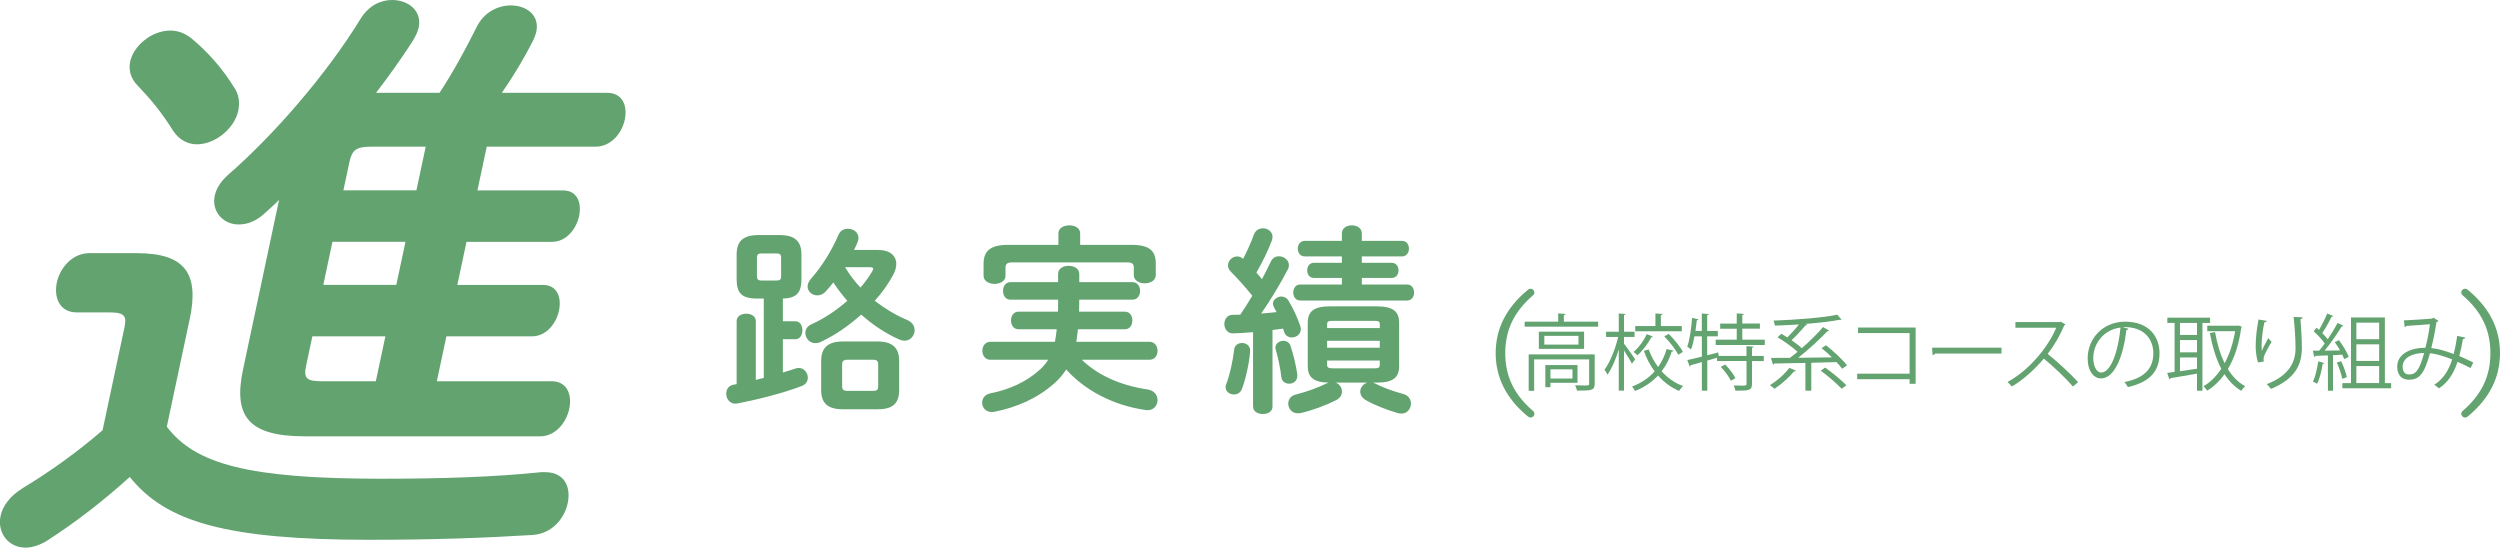 <?xml version="1.0" encoding="UTF-8"?>
<svg id="_レイヤー_2" xmlns="http://www.w3.org/2000/svg" version="1.1" viewBox="0 0 521.12 114.15">
  <!-- Generator: Adobe Illustrator 29.5.1, SVG Export Plug-In . SVG Version: 2.1.0 Build 141)  -->
  <defs>
    <style>
      .st0 {
        fill: #62a370;
      }
    </style>
  </defs>
  <path class="st0" d="M521.12,73.61c0-5.13-2.24-9.51-6.71-13.2-.17-.14-.33-.22-.61-.22-.39,0-.75.36-.75.75,0,.28.11.47.28.61,4.08,3.52,5.79,7.37,5.79,12.06s-1.72,8.54-5.79,12.06c-.17.14-.28.33-.28.61,0,.39.36.75.75.75.28,0,.44-.08.61-.22,4.46-3.69,6.71-8.07,6.71-13.2"/>
  <path class="st0" d="M311.77,73.61c0,5.13,2.24,9.51,6.71,13.2.17.14.33.22.61.22.39,0,.75-.36.75-.75,0-.28-.11-.47-.28-.61-4.08-3.52-5.79-7.37-5.79-12.06s1.72-8.54,5.79-12.06c.17-.14.28-.33.28-.61,0-.39-.36-.75-.75-.75-.28,0-.44.08-.61.22-4.46,3.69-6.71,8.07-6.71,13.2"/>
  <path class="st0" d="M39.89,7.99c-1.38-1.12-2.9-1.62-4.39-1.62-3.87,0-7.65,3.12-8.37,6.49-.34,1.62.03,3.37,1.46,4.87,2.86,2.99,5.14,5.74,7.46,9.48,1.32,2,3.13,2.87,5.01,2.87,3.74,0,7.8-3.24,8.6-6.99.34-1.62.22-3.37-.94-4.99-2.23-3.62-5.32-7.24-8.83-10.11M39.53,66.62c2.02-9.48-.8-13.85-11.03-13.85h-9.86c-3.62,0-6.15,3.12-6.79,6.11-.66,3.12.55,6.24,4.16,6.24h6.86c3.24,0,3.56.87,3.05,3.24l-4.54,21.33c-5.2,4.49-10.94,8.61-16.52,11.98-2.87,1.75-4.32,3.87-4.74,5.87-.74,3.49,1.59,6.61,5.21,6.61,1.37,0,2.98-.5,4.56-1.5,6.21-3.99,12.06-8.61,17.16-13.23,7.49,9.36,20.05,13.1,49.99,13.1,13.23,0,23.66-.38,33.9-1,4.17-.25,6.73-3.49,7.39-6.61.72-3.37-.62-6.49-4.73-6.49h-.75c-9.69,1-20.38,1.37-33.35,1.37-27.57,0-38.79-2.99-44.73-10.85l4.75-22.33h0ZM78.34,79.47h-11.23c-3.24,0-3.86-.62-3.3-3.24l1.3-6.12h15.22s-1.99,9.36-1.99,9.36ZM71.58,39.67l1.25-5.86c.56-2.62,1.44-3.24,4.68-3.24h11.23l-1.94,9.11h-15.22ZM69.3,50.4h15.22l-1.91,8.98h-15.22l1.91-8.98ZM101.46,30.57h22.71c3.24,0,5.48-2.87,6.06-5.61.61-2.87-.43-5.61-3.67-5.61h-21.96c2.52-3.62,4.66-7.23,6.57-10.98.26-.62.52-1.25.62-1.75.74-3.49-2.08-5.49-5.32-5.49-2.62,0-5.53,1.37-7.04,4.37-2.38,4.74-4.86,9.36-7.81,13.85h-13.23c2.77-3.62,5.43-7.36,7.67-10.85.59-1,1.02-1.87,1.21-2.75C88.01,2.26,85.12,0,81.75,0c-2.37,0-4.85,1.12-6.56,3.87-7.26,11.85-18.3,24.45-27.63,32.56-1.54,1.37-2.48,2.87-2.8,4.37-.69,3.24,1.72,5.99,4.97,5.99,1.75,0,3.63-.62,5.49-2.37.93-.88,1.99-1.75,2.95-2.75l-7.5,35.31c-2.07,9.73,1.02,13.97,12.87,13.97h49.03c3.24,0,5.48-2.87,6.09-5.74.61-2.87-.4-5.74-3.65-5.74h-23.95l1.99-9.36h17.84c3,0,5.08-2.74,5.63-5.36.58-2.74-.36-5.36-3.35-5.36h-17.84l1.91-8.98h17.84c3,0,5.07-2.75,5.63-5.36.58-2.75-.36-5.36-3.35-5.36h-17.84l1.94-9.11v-.02Z"/>
  <path class="st0" d="M269.02,72.12c-.25-.75-.87-1.08-1.5-1.08-.83,0-1.67.58-1.67,1.41,0,.12.04.29.08.42.5,1.75.96,3.91,1.17,5.78.12.91.87,1.33,1.62,1.33.87,0,1.7-.58,1.7-1.62v-.29c-.25-1.83-.79-4.12-1.41-5.95M257.26,72.87c-.29,2.54-.96,5.41-1.62,7.11-.09.25-.17.5-.17.71,0,.96.88,1.54,1.75,1.54.67,0,1.33-.33,1.66-1.16,1-2.58,1.7-6.66,1.7-8.03,0-1-.83-1.54-1.66-1.54s-1.58.46-1.66,1.37M283.87,50.21v-1.54c0-1.16-1.04-1.7-2.08-1.7s-2.08.54-2.08,1.7v1.54h-7.73c-.96,0-1.46.79-1.46,1.62s.5,1.62,1.46,1.62h7.73v1.33h-5.82c-.96,0-1.41.79-1.41,1.58s.46,1.58,1.41,1.58h5.82v1.37h-8.69c-.96,0-1.45.83-1.45,1.67s.5,1.66,1.45,1.66h22.29c1,0,1.45-.83,1.45-1.66s-.46-1.67-1.45-1.67h-9.44v-1.37h6.2c1,0,1.45-.79,1.45-1.58s-.46-1.58-1.45-1.58h-6.2v-1.33h8.36c1,0,1.46-.83,1.46-1.62,0-.83-.46-1.62-1.46-1.62h-8.36ZM261.21,84.76c0,1.04,1,1.54,2.04,1.54s2-.5,2-1.54v-15.97c.75-.08,1.46-.21,2.21-.29.08.21.12.46.21.67.25.79.91,1.17,1.62,1.17.91,0,1.87-.67,1.87-1.71,0-.21-.04-.42-.12-.67-.58-1.7-1.5-3.74-2.45-5.28-.37-.62-.96-.87-1.5-.87-.87,0-1.75.67-1.75,1.5,0,.21.08.46.21.71.17.33.37.67.54,1.04-1.08.12-2.12.21-3.2.29,1.95-2.79,4.12-6.41,5.57-9.23.17-.29.21-.58.21-.87,0-1.04-1.04-1.83-2.08-1.83-.67,0-1.33.33-1.67,1.08-.54,1.12-1.16,2.37-1.87,3.7-.37-.46-.75-.96-1.16-1.37,1.29-2.24,2.45-4.62,3.24-6.74.08-.25.12-.5.12-.75,0-1.08-1-1.75-2-1.75-.79,0-1.54.42-1.87,1.29-.63,1.71-1.42,3.49-2.25,5.07-.42-.37-.87-.5-1.25-.5-1.04,0-1.91.92-1.91,1.87,0,.42.17.87.54,1.25,1.5,1.5,3.12,3.33,4.53,5.07-.79,1.33-1.62,2.66-2.5,3.95-.54,0-1.08.04-1.62.04-1.12,0-1.71.96-1.71,1.91s.63,2,1.83,1.95c1.33-.04,2.7-.12,4.16-.25v15.51h.01ZM287.61,68.38h-10.98v-.75c0-.58.21-.75,1.17-.75h8.65c.96,0,1.17.17,1.17.75v.75h-.01ZM276.63,71.04h10.98v1.45h-10.98v-1.45ZM277.8,76.78c-.91,0-1.17-.21-1.17-.75v-.88h10.98v.88c0,.58-.21.75-1.17.75h-8.65.01ZM284.99,79.77c-.83.25-1.45,1.04-1.45,1.87,0,.67.37,1.33,1.21,1.79,1.83,1.04,4.28,2,6.69,2.7.21.04.5.08.71.08,1.21,0,1.96-1.04,1.96-2.08,0-.87-.5-1.7-1.58-2-2.2-.58-4.28-1.37-5.95-2.21-.12-.08-.21-.08-.42-.17h.91c3.37,0,4.57-1.12,4.57-3.41v-9.07c0-2.29-1.21-3.41-4.57-3.41h-9.9c-3.37,0-4.57,1.12-4.57,3.41v9.07c0,2.24,1.16,3.37,4.37,3.41l-.33.12c-1.83.92-4.36,1.83-6.53,2.37-1.08.25-1.58,1.08-1.58,1.87,0,1.04.75,2.04,2,2.04.17,0,.37,0,.54-.04,2.41-.54,5.32-1.62,7.45-2.7.87-.46,1.21-1.12,1.21-1.79,0-.79-.5-1.58-1.33-1.87h6.61l-.02.02ZM220.62,51.04h-10.48c-3.78,0-5.12,1.33-5.12,3.99v2.45c0,1.12,1.16,1.7,2.29,1.7s2.29-.58,2.29-1.7v-1.7c0-.75.33-1.08,1.37-1.08h24.04c1,0,1.33.33,1.33,1.08v1.58c0,1.12,1.16,1.7,2.29,1.7s2.29-.58,2.29-1.7v-2.41c0-2.66-1.29-3.91-5.07-3.91h-10.69v-2.37c0-1.16-1.12-1.7-2.25-1.7s-2.29.54-2.29,1.7v2.37h0ZM239.62,74.99c1.12,0,1.67-.96,1.67-1.87s-.54-1.87-1.67-1.87h-15.26c.12-.87.25-1.75.33-2.62h9.81c1.04,0,1.54-.91,1.54-1.83s-.5-1.83-1.54-1.83h-9.57c0-.83.04-1.67.04-2.5h11.1c1.04,0,1.58-.91,1.58-1.83s-.54-1.83-1.58-1.83h-11.1v-1.7c0-1.16-1.08-1.7-2.21-1.7s-2.2.54-2.2,1.7v1.7h-9.94c-1.04,0-1.54.92-1.54,1.83s.5,1.83,1.54,1.83h9.94v1.25c0,.42,0,.83-.04,1.25h-8.24c-1,0-1.54.91-1.54,1.83s.54,1.83,1.54,1.83h7.99c-.08.87-.21,1.75-.37,2.62h-13.47c-1.08,0-1.66.91-1.66,1.87s.58,1.87,1.66,1.87h12.06c-.46.75-1.04,1.42-1.7,2.04-2.83,2.58-6.45,4.2-10.31,4.95-1.21.25-1.75,1.08-1.75,1.95,0,1,.71,1.95,2,1.95.17,0,.33,0,.5-.04,4.66-.91,8.98-2.78,12.56-5.95.96-.87,1.79-1.79,2.45-2.87,3.87,4.28,9.65,7.44,16.51,8.44.17.04.29.04.46.04,1.33,0,2.08-1.04,2.08-2.08s-.67-2.04-2.12-2.24c-5.9-.88-10.56-3.16-13.68-6.2h14.14,0ZM176.66,81.48c-.75,0-1.12-.17-1.12-1v-4.45c0-.79.29-1.04,1.12-1.04h5.28c.87,0,1.12.25,1.12,1.04v4.45c0,.79-.25,1-1.12,1h-5.28ZM182.9,85.31c2.87,0,4.53-.91,4.53-4.03v-6.03c0-2.7-1.33-4.07-4.53-4.07h-7.2c-3.2,0-4.53,1.37-4.53,4.07v6.03c0,2.74,1.33,4.03,4.53,4.03h7.2ZM181.19,55.7c.58,0,.83.08.83.33,0,.12-.08.29-.21.54-.67,1.12-1.5,2.29-2.45,3.37-1.21-1.29-2.29-2.7-3.2-4.24,0,0,5.03,0,5.03,0ZM178.03,52.08c.29-.58.54-1.12.75-1.66.12-.29.17-.58.17-.83,0-1.17-1.08-1.91-2.2-1.91-.79,0-1.58.37-1.96,1.25-1.33,3.12-3.37,6.49-5.78,9.23-.46.54-.67,1.08-.67,1.54,0,1.08.96,1.87,2.04,1.87.58,0,1.25-.25,1.79-.87.54-.58,1.04-1.21,1.54-1.83.87,1.37,1.87,2.62,2.91,3.83-2.21,1.95-4.82,3.7-7.49,4.91-.87.37-1.25,1.08-1.25,1.79,0,1.08.83,2.12,2.08,2.12.33,0,.71-.04,1.12-.25,2.95-1.37,5.86-3.37,8.44-5.7,2.45,2.2,5.2,3.99,7.94,5.2.37.17.75.25,1.08.25,1.25,0,2.12-1.08,2.12-2.21,0-.79-.46-1.66-1.58-2.12-2.29-.96-4.57-2.33-6.74-3.99,1.5-1.66,2.78-3.45,3.82-5.36.46-.83.67-1.62.67-2.33,0-1.71-1.33-2.91-3.82-2.91h-4.99v-.02ZM158.78,58.48c-.71,0-1-.21-1-.91v-3.83c0-.71.25-.91,1-.91h3.04c.75,0,1,.21,1,.91v3.83c0,.71-.25.91-1,.91h-3.04ZM163.19,62.23c3.08-.08,3.87-1.45,3.87-4.08v-5.07c0-2.7-1.25-4.08-4.57-4.08h-4.37c-3.33,0-4.57,1.37-4.57,4.08v5.07c0,2.7.83,4.08,4.16,4.08h1.5v16.55c-.54.12-1.12.25-1.66.42v-12.27c0-1.04-1-1.54-2-1.54s-2,.5-2,1.54v13.14l-.67.12c-1.04.21-1.5,1-1.5,1.87,0,1,.67,2.08,1.91,2.08.12,0,.29,0,.42-.04,4.12-.79,9.61-2.16,13.47-3.66.83-.33,1.21-1,1.21-1.7,0-1-.75-2.04-1.87-2.04-.21,0-.46.04-.71.12-.79.29-1.71.54-2.62.83v-6.94h2.62c1,0,1.45-.96,1.45-1.87s-.46-1.87-1.45-1.87h-2.62s0-4.74,0-4.74Z"/>
  <g>
    <path class="st0" d="M325.97,67.05h7.16v1.04h-15.32v-1.04h6.99v-1.72l1.53.1c-.02.12-.1.21-.35.24v1.37ZM332.41,73.88v6.12c0,.68-.16,1.04-.69,1.23s-1.49.19-3,.19c-.05-.33-.22-.78-.38-1.11.71.02,1.35.04,1.82.04.99,0,1.09,0,1.09-.36v-5.08h-11.46v6.55h-1.14v-7.58h13.76ZM320.77,69.13h9.43v3.59h-9.43v-3.59ZM329.03,71.83v-1.82h-7.12v1.82h7.12ZM328.83,79.79h-5.65v.92h-1.06v-4.61h6.71v3.69ZM327.78,76.98h-4.59v1.92h4.59v-1.92Z"/>
    <path class="st0" d="M338.53,71.66c.54.66,1.99,2.74,2.32,3.24l-.68.92c-.29-.61-1.06-1.84-1.65-2.77v8.37h-1.09v-8.58c-.62,2.05-1.47,4.04-2.36,5.25-.12-.31-.42-.76-.62-1.02,1.13-1.51,2.29-4.35,2.84-6.83h-2.51v-1.09h2.65v-3.81l1.44.1c-.02.1-.12.19-.35.23v3.48h2.2v1.09h-2.2v1.42ZM343.67,72.84c.47,1.32,1.14,2.57,1.96,3.66.81-1.13,1.4-2.39,1.77-3.74l1.44.33c-.05.12-.17.21-.38.21-.45,1.46-1.14,2.86-2.1,4.09,1.23,1.37,2.74,2.46,4.47,3.08-.26.24-.64.69-.81,1.02-1.7-.71-3.17-1.82-4.4-3.21-1.25,1.33-2.83,2.44-4.8,3.22-.12-.26-.43-.69-.62-.92,1.96-.75,3.52-1.84,4.71-3.17-.94-1.27-1.7-2.7-2.25-4.28l1.02-.29ZM344.54,70.17c-.05.09-.16.14-.33.14-.62,1.21-1.72,2.72-2.89,3.76-.19-.21-.55-.52-.81-.71,1.13-.95,2.18-2.43,2.76-3.71l1.28.52ZM350.57,67.97v1.08h-9.71v-1.08h4.21v-2.63l1.49.1c-.02.12-.1.21-.35.24v2.29h4.35ZM349.83,73.95c-.52-1.06-1.77-2.67-2.91-3.83l.92-.52c1.14,1.14,2.43,2.7,2.96,3.76l-.97.59Z"/>
    <path class="st0" d="M365.55,72.25c-.02.12-.12.21-.35.24v1.7h2.46v1.07h-2.46v4.78c0,.69-.16,1.02-.66,1.21-.5.17-1.35.19-2.79.19-.05-.31-.21-.78-.36-1.09.62.02,1.2.03,1.63.03.88,0,1.04,0,1.04-.35v-4.78h-6.15v-.68l-2.03.59v6.28h-1.13v-5.96l-2.32.64c-.02.14-.1.24-.22.28l-.49-1.35c.82-.17,1.87-.43,3.03-.71v-4.23h-1.54c-.19,1.04-.43,2.01-.73,2.74-.19-.17-.55-.45-.78-.59.52-1.39.83-3.76,1.02-6l1.33.31c-.05.1-.16.19-.36.19-.07.73-.17,1.47-.28,2.22h1.33v-3.62l1.47.09c-.02.12-.12.21-.35.24v3.29h2.22v1.13h-2.22v3.94c.76-.19,1.54-.38,2.31-.59l.07.73h5.81v-2.03l1.49.09ZM363.18,70.81h4.68v1.11h-10.23v-1.11h4.39v-2.29h-3.45v-1.07h3.45v-2.12l1.49.1c-.02.12-.1.21-.33.24v1.77h3.67v1.07h-3.67v2.29ZM360.8,79.37c-.36-.81-1.27-2.03-2.1-2.89l.92-.49c.83.85,1.75,2.03,2.13,2.84l-.95.54Z"/>
    <path class="st0" d="M374.36,77.28c-.05.1-.19.16-.38.12-1.07,1.3-2.69,2.72-4.09,3.64-.23-.21-.66-.55-.95-.75,1.4-.85,3.03-2.25,4.04-3.61l1.39.59ZM380.62,71.97c1.58,1.23,3.48,3,4.39,4.19l-1.02.71c-.29-.4-.69-.88-1.16-1.39-1.75.05-3.55.1-5.27.14v5.82h-1.23v-5.79c-2.48.05-4.75.1-6.46.12-.05.14-.16.22-.29.24l-.43-1.4c1.11,0,2.46,0,3.97-.02.5-.38,1.04-.8,1.58-1.25-1.02-.95-2.72-2.18-4.18-3.03l.8-.73c.4.23.81.49,1.25.75.8-.78,1.72-1.8,2.41-2.7-1.7.12-3.4.19-5.01.24-.03-.31-.17-.76-.28-1.04,4.65-.17,10.23-.59,13.29-1.23l.9,1.04s-.09.05-.16.05-.14-.02-.21-.04c-1.85.36-4.42.66-7.14.87l.35.19c-.07.1-.21.16-.38.12-.75.92-1.91,2.17-2.89,3.09.81.55,1.58,1.14,2.13,1.66,1.63-1.42,3.28-3.05,4.44-4.4l1.27.75c-.07.1-.21.14-.4.14-1.59,1.7-3.99,3.88-6.07,5.51,2.22-.02,4.66-.05,7.04-.09-.69-.69-1.46-1.37-2.17-1.92l.95-.61ZM380.46,76.62c1.51,1.09,3.45,2.67,4.42,3.69l-.99.73c-.92-1.01-2.83-2.65-4.37-3.78l.94-.64Z"/>
    <path class="st0" d="M399.31,68.26v11.74h-1.26v-.95h-10.92v-1.16h10.92v-8.46h-10.75v-1.16h12.01Z"/>
    <path class="st0" d="M402.74,72.47h14.47v1.23h-13.82c-.1.17-.33.29-.55.33l-.1-1.56Z"/>
    <path class="st0" d="M430.53,67.62c-.04.09-.12.16-.23.19-.94,2.2-2.05,4.11-3.47,5.96,1.89,1.51,4.73,4.09,6.34,5.88l-1.06.92c-1.53-1.77-4.32-4.4-6.08-5.82-1.53,1.85-4.16,4.38-6.67,5.82-.19-.26-.61-.69-.9-.94,4.8-2.63,8.6-7.56,10.16-11.32h-8.51v-1.18h9.19l.23-.09,1.01.57Z"/>
    <path class="st0" d="M443.67,68.51c-.07.16-.21.28-.43.28-.62,5.39-2.43,10.09-5.3,10.09-1.46,0-2.77-1.46-2.77-4.19,0-4.16,3.24-7.64,7.8-7.64,5.01,0,7.18,3.17,7.18,6.55,0,4.13-2.39,6.12-6.59,7.09-.16-.28-.45-.75-.73-1.06,3.99-.76,6.03-2.7,6.03-5.98,0-2.86-1.84-5.46-5.89-5.46-.17,0-.36.02-.52.04l1.23.29ZM442.01,68.28c-3.5.43-5.67,3.33-5.67,6.36,0,1.85.8,3.02,1.63,3.02,2.1,0,3.61-4.63,4.04-9.38Z"/>
    <path class="st0" d="M460.7,67.31h-1.61v14.14h-1.13v-3.57c-2.08.36-4.14.73-5.5.94-.03.14-.14.23-.26.24l-.45-1.33c.45-.05.97-.12,1.54-.21v-10.21h-1.51v-1.09h8.91v1.09ZM457.96,69.82v-2.51h-3.55v2.51h3.55ZM457.96,73.44v-2.55h-3.55v2.55h3.55ZM454.41,74.52v2.86c1.11-.16,2.34-.35,3.55-.52v-2.34h-3.55ZM466.59,67.86l.73.24c-.02.09-.09.17-.14.23-.47,3.5-1.44,6.36-2.79,8.6.95,1.54,2.15,2.77,3.62,3.59-.28.21-.66.66-.83.95-1.4-.85-2.55-2.01-3.48-3.47-1.04,1.46-2.25,2.6-3.61,3.45-.17-.28-.52-.71-.78-.94,1.39-.8,2.65-2.03,3.71-3.64-1.09-2.08-1.85-4.61-2.38-7.45l1.08-.21c.43,2.41,1.07,4.63,2.01,6.5.99-1.84,1.75-4.09,2.18-6.67h-5.81v-1.14h6.28l.21-.03Z"/>
    <path class="st0" d="M470.69,75.58c-.33-.94-.48-2.29-.5-3.26,0-1.63.17-3.52.59-5.72l1.73.29c-.07.23-.28.28-.5.29-.35,1.44-.59,3.64-.59,5.04,0,.38.02.69.05.94.35-.85.99-2.03,1.35-2.69.16.23.5.59.68.76-1.28,2.31-1.66,2.96-1.66,3.69,0,.14.02.28.05.43l-1.2.21ZM479.98,66.15c-.02.21-.16.29-.45.38.12,1.51.29,4.02.29,6.01-.02,3.35-1.23,6.36-6.45,8.53-.19-.28-.61-.75-.87-1,4.73-1.8,6-4.66,6-7.51,0-2.13-.21-4.65-.4-6.5l1.87.09Z"/>
    <path class="st0" d="M488.65,74.87c-.1-.28-.24-.59-.4-.94l-1.94.1v7.42h-1.06v-7.37c-.99.04-1.89.09-2.6.1-.02.14-.12.19-.24.22l-.31-1.3h1.32c.38-.45.78-.97,1.16-1.51-.52-.78-1.47-1.8-2.3-2.53l.59-.76c.17.14.35.29.52.47.61-1.02,1.32-2.43,1.72-3.43l1.26.54c-.07.1-.17.14-.36.14-.47,1.01-1.27,2.43-1.94,3.4.45.45.85.92,1.14,1.3.78-1.16,1.53-2.39,2.06-3.4l1.23.59c-.05.09-.19.14-.38.14-.9,1.49-2.32,3.54-3.57,5.04l3.24-.05c-.35-.59-.73-1.2-1.11-1.72l.87-.42c.81,1.07,1.7,2.53,2.03,3.48l-.92.47ZM484.5,75.66c-.03.1-.14.17-.33.17-.24,1.47-.64,3.14-1.18,4.16-.23-.16-.61-.33-.87-.45.5-.97.88-2.63,1.11-4.21l1.26.33ZM488,75.28c.52,1.06,1,2.43,1.2,3.33-.21.09-.42.16-.97.35-.16-.92-.62-2.32-1.13-3.38l.9-.29ZM497.11,79.86h1.32v1.07h-10.17v-1.07h1.8v-13.68h7.06v13.68ZM495.93,67.26h-4.75v3.45h4.75v-3.45ZM495.93,75.23v-3.45h-4.75v3.45h4.75ZM491.18,76.3v3.55h4.75v-3.55h-4.75Z"/>
    <path class="st0" d="M513.89,70.36c-.05.19-.24.31-.5.31-.19,1.2-.47,2.46-.76,3.54.94.4,1.92.85,2.91,1.35l-.55,1.16c-.94-.47-1.84-.92-2.72-1.3-.83,2.5-2.03,4.32-3.87,5.53-.24-.24-.68-.54-.99-.73,1.82-1.2,2.95-2.83,3.74-5.3-1.75-.69-3.34-1.18-4.63-1.28-1.2,4.37-2.27,5.51-4.35,5.51s-2.48-1.66-2.48-2.72c0-2.69,2.79-3.93,5.89-3.95.36-1.39.69-3.08.94-4.89-.81.07-3.59.26-4.91.35-.07.12-.21.21-.36.24l-.16-1.4c1.49-.05,4.71-.26,5.75-.36.19-.02.26-.1.38-.19l1.08.64c-.09.14-.23.21-.43.28-.28,1.92-.69,3.92-1.08,5.41,1.33.1,2.93.57,4.66,1.23.29-1.04.55-2.38.75-3.78l1.68.36ZM505.31,73.57c-2.5.03-4.49,1.02-4.49,2.86,0,.97.47,1.63,1.28,1.63,1.27,0,2.1-.43,3.21-4.49Z"/>
  </g>
</svg>